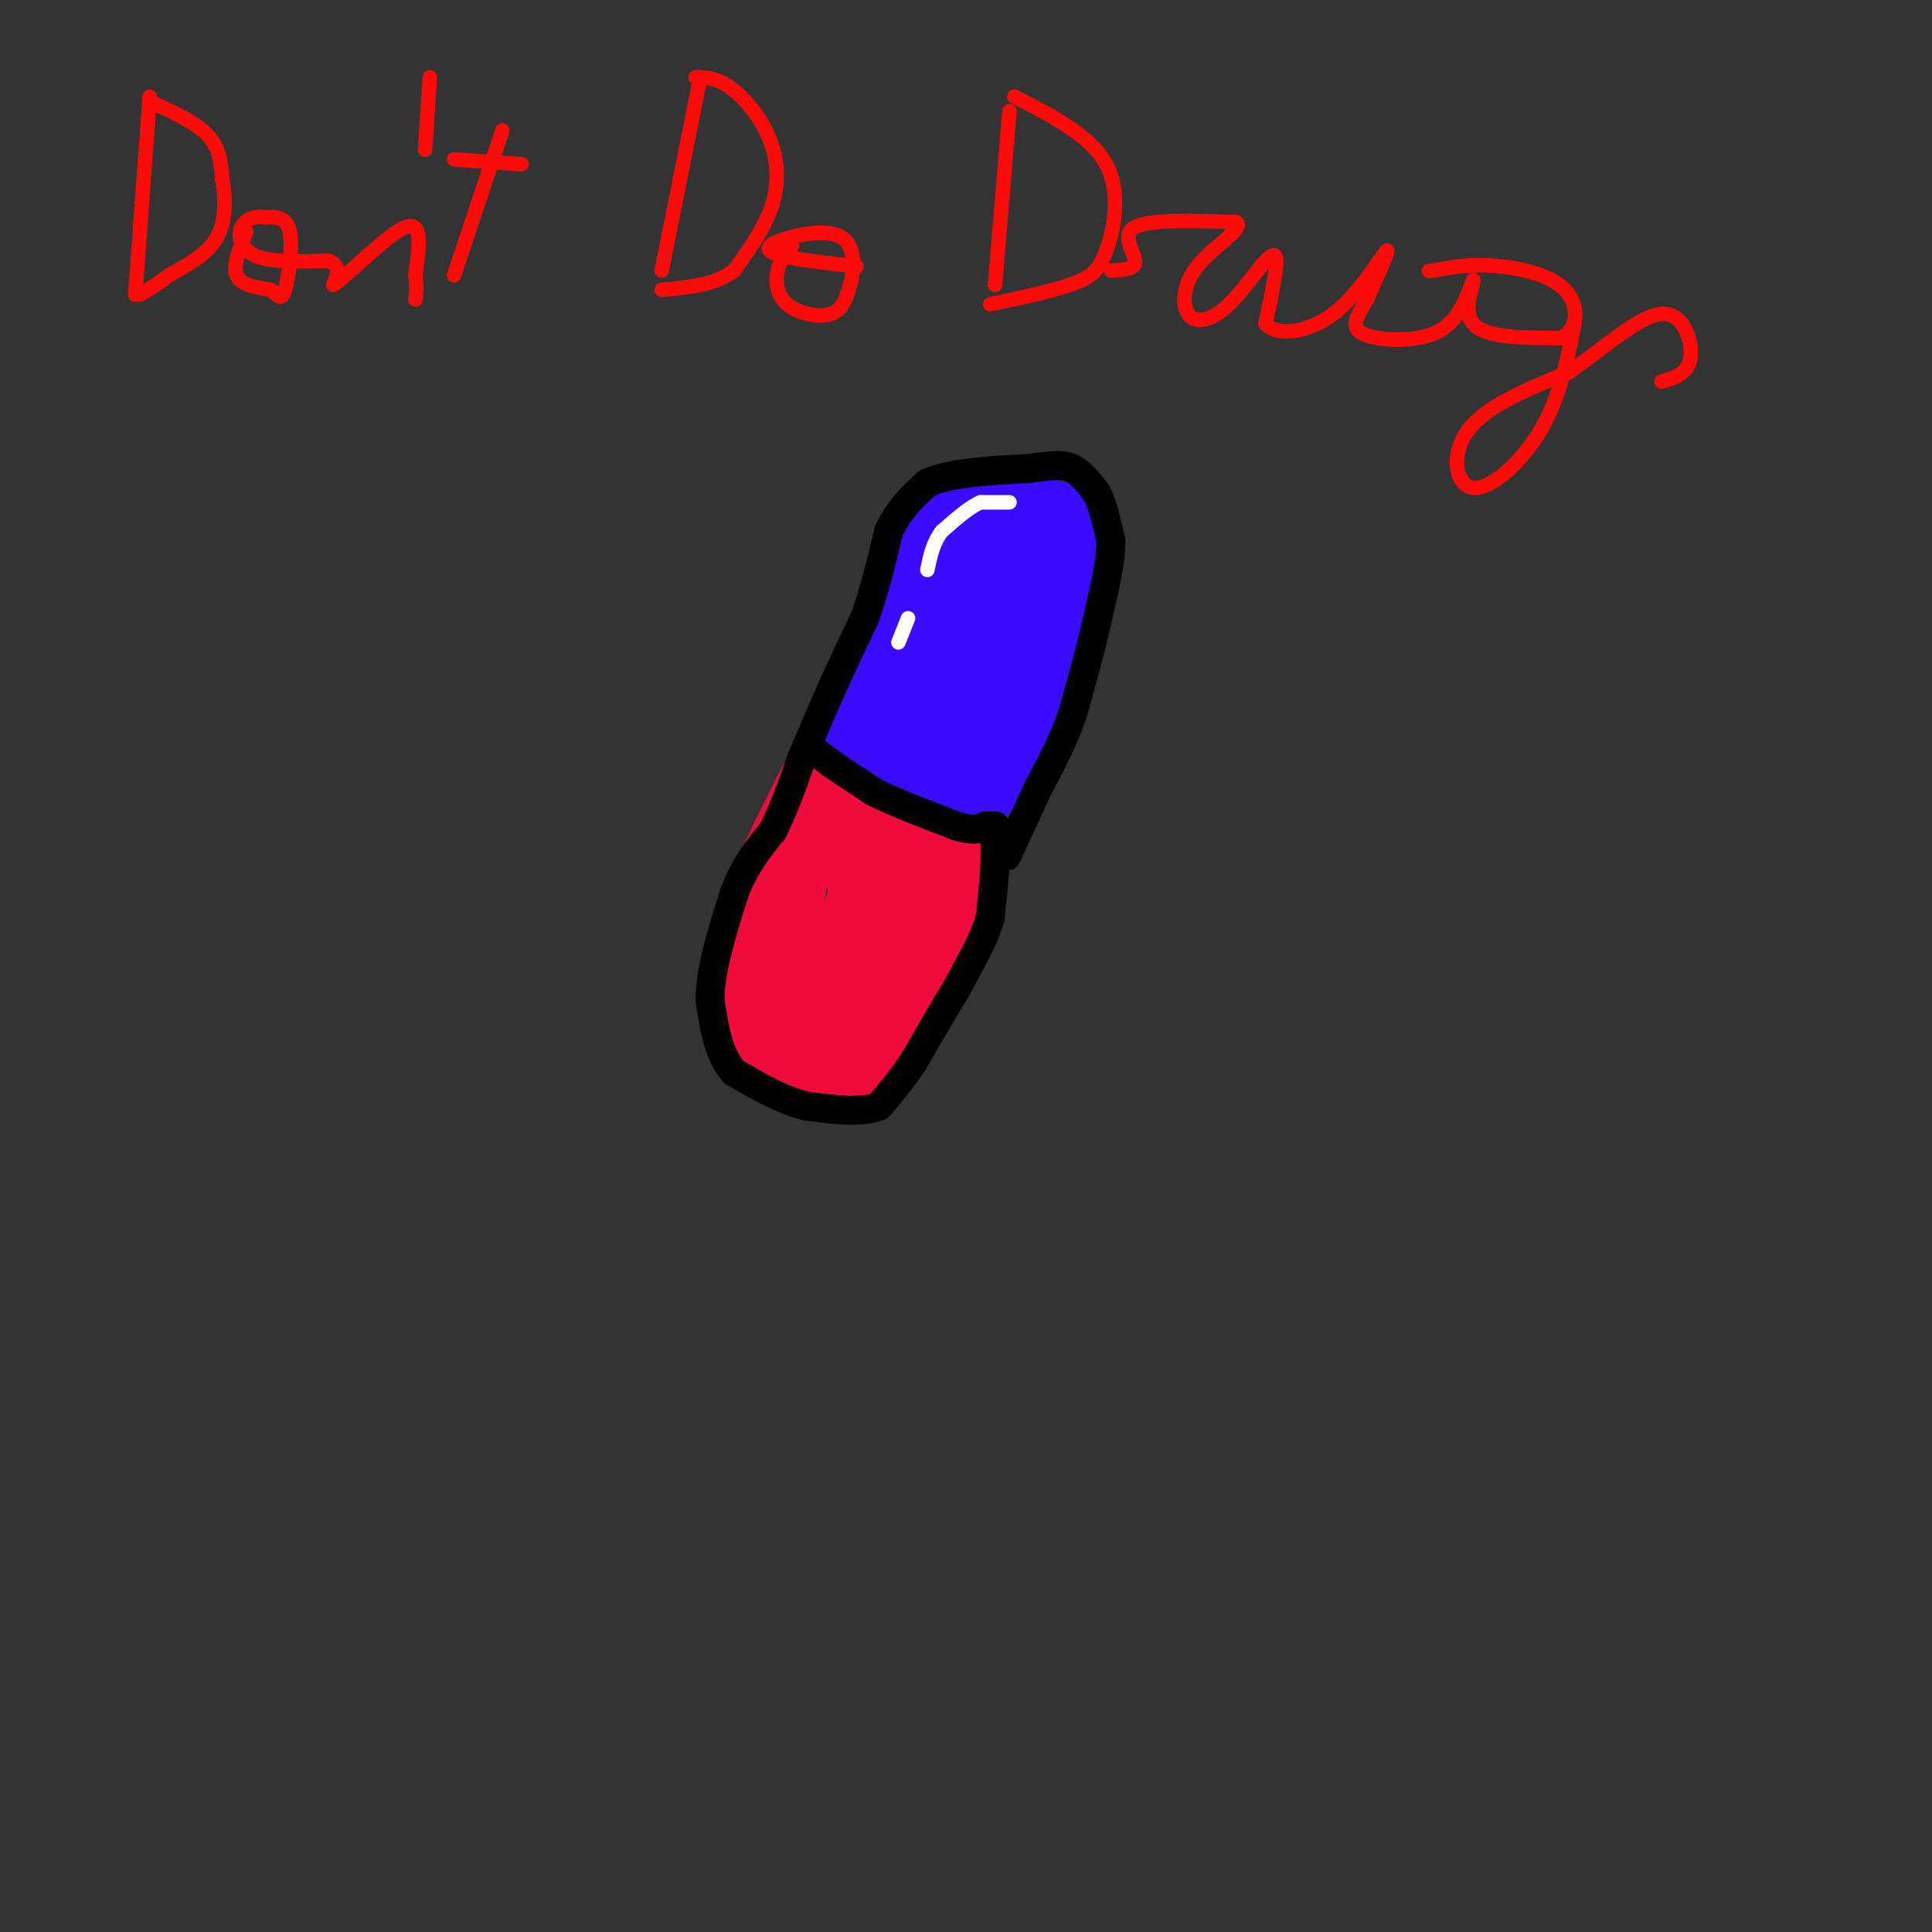<svg viewBox='0 0 400 400' version='1.1' xmlns='http://www.w3.org/2000/svg' xmlns:xlink='http://www.w3.org/1999/xlink'><rect x="0" y="0" width="400" height="400" fill="#333333" stroke="none"/><g fill='none' stroke='#3C0AFC' stroke-width='6' stroke-linecap='round' stroke-linejoin='round'><path d='M198,102c0.000,0.000 -8.000,10.000 -8,10'/><path d='M190,112c-3.000,5.333 -6.500,13.667 -10,22'/><path d='M180,134c-2.667,6.667 -4.333,12.333 -6,18'/><path d='M174,152c-1.000,3.167 -0.500,2.083 0,1'/><path d='M196,103c0.000,0.000 0.000,-1.000 0,-1'/><path d='M196,102c1.167,-0.500 4.083,-1.250 7,-2'/><path d='M203,100c4.167,0.167 11.083,1.583 18,3'/><path d='M221,103c3.667,2.667 3.833,7.833 4,13'/><path d='M225,116c0.978,3.889 1.422,7.111 0,12c-1.422,4.889 -4.711,11.444 -8,18'/><path d='M217,146c-2.667,5.833 -5.333,11.417 -8,17'/><path d='M209,163c-1.667,3.333 -1.833,3.167 -2,3'/><path d='M207,166c-3.000,-0.333 -9.500,-2.667 -16,-5'/><path d='M191,161c-4.833,-1.500 -8.917,-2.750 -13,-4'/><path d='M178,157c-2.833,-1.000 -3.417,-1.500 -4,-2'/></g>
<g fill='none' stroke='#3C0AFC' stroke-width='12' stroke-linecap='round' stroke-linejoin='round'><path d='M201,103c0.000,0.000 -12.000,12.000 -12,12'/><path d='M189,115c-3.833,6.333 -7.417,16.167 -11,26'/><path d='M178,141c-2.333,6.167 -2.667,8.583 -3,11'/><path d='M175,152c3.667,3.667 14.333,7.333 25,11'/><path d='M200,163c6.333,-0.667 9.667,-7.833 13,-15'/><path d='M213,148c3.267,-4.467 4.933,-8.133 6,-14c1.067,-5.867 1.533,-13.933 2,-22'/><path d='M221,112c0.222,-4.311 -0.222,-4.089 -3,-4c-2.778,0.089 -7.889,0.044 -13,0'/><path d='M205,108c-4.333,6.000 -8.667,21.000 -13,36'/><path d='M192,144c-3.133,8.089 -4.467,10.311 -3,6c1.467,-4.311 5.733,-15.156 10,-26'/><path d='M199,124c-1.644,1.644 -10.756,18.756 -11,20c-0.244,1.244 8.378,-13.378 17,-28'/><path d='M205,116c4.422,-4.400 6.978,-1.400 8,2c1.022,3.400 0.511,7.200 0,11'/><path d='M213,129c-1.000,4.833 -3.500,11.417 -6,18'/><path d='M207,147c-2.000,3.667 -4.000,3.833 -6,4'/><path d='M201,151c-3.111,1.244 -7.889,2.356 -11,2c-3.111,-0.356 -4.556,-2.178 -6,-4'/><path d='M184,149c1.298,0.202 7.542,2.708 13,-2c5.458,-4.708 10.131,-16.631 10,-19c-0.131,-2.369 -5.065,4.815 -10,12'/><path d='M197,140c-1.556,-3.022 -0.444,-16.578 -1,-21c-0.556,-4.422 -2.778,0.289 -5,5'/><path d='M191,124c-0.333,-1.833 1.333,-8.917 3,-16'/><path d='M194,108c0.833,-3.333 1.417,-3.667 2,-4'/><path d='M196,104c-0.756,-0.178 -3.644,1.378 -6,6c-2.356,4.622 -4.178,12.311 -6,20'/><path d='M184,130c-1.667,5.667 -2.833,9.833 -4,14'/></g>
<g fill='none' stroke='#F00B3D' stroke-width='12' stroke-linecap='round' stroke-linejoin='round'><path d='M167,162c0.000,0.000 -5.000,10.000 -5,10'/><path d='M162,172c-2.000,4.167 -4.500,9.583 -7,15'/><path d='M155,187c-1.667,4.333 -2.333,7.667 -3,11'/><path d='M152,198c-0.333,4.333 0.333,9.667 1,15'/><path d='M153,213c2.000,4.000 6.500,6.500 11,9'/><path d='M164,222c3.667,1.667 7.333,1.333 11,1'/><path d='M175,223c2.689,0.556 3.911,1.444 6,-1c2.089,-2.444 5.044,-8.222 8,-14'/><path d='M189,208c2.500,-5.000 4.750,-10.500 7,-16'/><path d='M196,192c2.167,-4.500 4.083,-7.750 6,-11'/><path d='M202,181c0.833,-2.167 -0.083,-2.083 -1,-2'/><path d='M201,179c-2.167,-1.000 -7.083,-2.500 -12,-4'/><path d='M189,175c-3.500,-1.500 -6.250,-3.250 -9,-5'/><path d='M180,170c-2.833,-1.500 -5.417,-2.750 -8,-4'/><path d='M172,166c-2.000,-0.622 -3.000,-0.178 -4,3c-1.000,3.178 -2.000,9.089 -3,15'/><path d='M165,184c-1.000,6.333 -2.000,14.667 -3,23'/><path d='M162,207c0.083,5.167 1.792,6.583 4,8c2.208,1.417 4.917,2.833 8,1c3.083,-1.833 6.542,-6.917 10,-12'/><path d='M184,204c3.337,-3.592 6.678,-6.571 8,-10c1.322,-3.429 0.625,-7.308 -2,-9c-2.625,-1.692 -7.179,-1.198 -10,2c-2.821,3.198 -3.911,9.099 -5,15'/><path d='M175,202c-1.162,3.414 -1.568,4.448 0,3c1.568,-1.448 5.111,-5.378 7,-10c1.889,-4.622 2.124,-9.937 1,-12c-1.124,-2.063 -3.607,-0.875 -6,4c-2.393,4.875 -4.697,13.438 -7,22'/><path d='M170,209c0.200,0.800 4.200,-8.200 6,-15c1.800,-6.800 1.400,-11.400 1,-16'/><path d='M177,178c0.167,-2.500 0.083,-0.750 0,1'/><path d='M171,177c0.000,0.000 -1.000,1.000 -1,1'/></g>
<g fill='none' stroke='#000000' stroke-width='6' stroke-linecap='round' stroke-linejoin='round'><path d='M168,155c0.000,0.000 4.000,3.000 4,3'/><path d='M172,158c2.167,1.500 5.583,3.750 9,6'/><path d='M181,164c4.333,2.167 10.667,4.583 17,7'/><path d='M198,171c3.833,1.167 4.917,0.583 6,0'/><path d='M204,171c1.333,0.000 1.667,0.000 2,0'/><path d='M206,171c0.000,0.000 0.000,8.000 0,8'/><path d='M206,179c-0.167,3.167 -0.583,7.083 -1,11'/><path d='M205,190c-1.000,3.667 -3.000,7.333 -5,11'/><path d='M200,201c-1.500,3.000 -2.750,5.000 -4,7'/><path d='M196,208c-1.833,3.167 -4.417,7.583 -7,12'/><path d='M189,220c-2.333,3.500 -4.667,6.250 -7,9'/><path d='M182,229c-3.667,1.500 -9.333,0.750 -15,0'/><path d='M167,229c-5.000,-1.167 -10.000,-4.083 -15,-7'/><path d='M152,222c-3.333,-3.667 -4.167,-9.333 -5,-15'/><path d='M147,207c0.000,-6.167 2.500,-14.083 5,-22'/><path d='M152,185c2.167,-5.833 5.083,-9.417 8,-13'/><path d='M160,172c2.333,-4.667 4.167,-9.833 6,-15'/><path d='M166,157c2.000,-4.833 4.000,-9.417 6,-14'/><path d='M172,143c2.167,-4.833 4.583,-9.917 7,-15'/><path d='M179,128c2.000,-5.500 3.500,-11.750 5,-18'/><path d='M184,110c2.167,-4.667 5.083,-7.333 8,-10'/><path d='M192,100c4.833,-2.167 12.917,-2.583 21,-3'/><path d='M213,97c5.044,-0.689 7.156,-0.911 9,0c1.844,0.911 3.422,2.956 5,5'/><path d='M227,102c1.333,2.500 2.167,6.250 3,10'/><path d='M230,112c0.000,4.500 -1.500,10.750 -3,17'/><path d='M227,129c-1.333,6.000 -3.167,12.500 -5,19'/><path d='M222,148c-2.000,5.667 -4.500,10.333 -7,15'/><path d='M215,163c-2.167,4.667 -4.083,8.833 -6,13'/><path d='M209,176c-1.000,2.167 -0.500,1.083 0,0'/></g>
<g fill='none' stroke='#FFFFFF' stroke-width='3' stroke-linecap='round' stroke-linejoin='round'><path d='M209,104c0.000,0.000 -6.000,0.000 -6,0'/><path d='M203,104c-2.333,1.000 -5.167,3.500 -8,6'/><path d='M195,110c-1.833,2.333 -2.417,5.167 -3,8'/><path d='M188,128c0.000,0.000 -2.000,5.000 -2,5'/></g>
<g fill='none' stroke='#FD0A0A' stroke-width='3' stroke-linecap='round' stroke-linejoin='round'><path d='M31,20c0.000,0.000 -3.000,41.000 -3,41'/><path d='M31,21c4.750,2.167 9.500,4.333 12,7c2.500,2.667 2.750,5.833 3,9'/><path d='M46,37c0.689,3.711 0.911,8.489 -1,12c-1.911,3.511 -5.956,5.756 -10,8'/><path d='M35,57c-2.667,2.000 -4.333,3.000 -6,4'/><path d='M51,48c-1.417,3.500 -2.833,7.000 -2,9c0.833,2.000 3.917,2.500 7,3'/><path d='M56,60c1.643,1.143 2.250,2.500 3,0c0.750,-2.500 1.643,-8.857 1,-12c-0.643,-3.143 -2.821,-3.071 -5,-3'/><path d='M55,45c-1.905,-0.357 -4.167,0.250 -5,2c-0.833,1.750 -0.238,4.643 3,6c3.238,1.357 9.119,1.179 15,1'/><path d='M68,54c2.667,1.000 1.833,3.000 1,5'/><path d='M69,59c3.400,-2.333 11.400,-10.667 15,-12c3.600,-1.333 2.800,4.333 2,10'/><path d='M86,57c0.333,2.500 0.167,3.750 0,5'/><path d='M104,27c0.000,0.000 -10.000,30.000 -10,30'/><path d='M94,33c0.000,0.000 14.000,1.000 14,1'/><path d='M89,16c0.000,0.000 -1.000,15.000 -1,15'/><path d='M145,16c0.000,0.000 -8.000,40.000 -8,40'/><path d='M144,16c2.131,0.048 4.262,0.095 7,2c2.738,1.905 6.083,5.667 8,10c1.917,4.333 2.405,9.238 1,14c-1.405,4.762 -4.702,9.381 -8,14'/><path d='M152,56c-3.833,3.000 -9.417,3.500 -15,4'/><path d='M164,51c-1.250,1.417 -2.500,2.833 -3,5c-0.500,2.167 -0.250,5.083 2,7c2.250,1.917 6.500,2.833 9,2c2.500,-0.833 3.250,-3.417 4,-6'/><path d='M176,59c0.925,-3.212 1.238,-8.242 -2,-10c-3.238,-1.758 -10.026,-0.242 -13,1c-2.974,1.242 -2.136,2.212 1,3c3.136,0.788 8.568,1.394 14,2'/><path d='M176,55c2.333,0.333 1.167,0.167 0,0'/><path d='M209,23c0.000,0.000 -3.000,36.000 -3,36'/><path d='M210,20c7.911,4.044 15.822,8.089 19,14c3.178,5.911 1.622,13.689 0,18c-1.622,4.311 -3.311,5.156 -5,6'/><path d='M224,58c-4.000,1.833 -11.500,3.417 -19,5'/><path d='M230,56c2.578,-0.089 5.156,-0.178 5,-2c-0.156,-1.822 -3.044,-5.378 0,-7c3.044,-1.622 12.022,-1.311 21,-1'/><path d='M256,46c1.635,1.297 -4.778,5.038 -8,9c-3.222,3.962 -3.252,8.144 -2,10c1.252,1.856 3.786,1.388 6,0c2.214,-1.388 4.107,-3.694 6,-6'/><path d='M258,59c2.356,-2.889 5.244,-7.111 6,-6c0.756,1.111 -0.622,7.556 -2,14'/><path d='M262,67c2.155,2.607 8.542,2.125 14,-2c5.458,-4.125 9.988,-11.893 11,-13c1.012,-1.107 -1.494,4.446 -4,10'/><path d='M283,62c-1.643,3.000 -3.750,5.500 -1,7c2.750,1.500 10.357,2.000 15,0c4.643,-2.000 6.321,-6.500 8,-11'/><path d='M305,58c0.444,0.156 -2.444,6.044 0,9c2.444,2.956 10.222,2.978 18,3'/><path d='M323,70c3.762,-1.488 4.167,-6.708 1,-10c-3.167,-3.292 -9.905,-4.655 -15,-5c-5.095,-0.345 -8.548,0.327 -12,1'/><path d='M297,56c-2.000,0.167 -1.000,0.083 0,0'/><path d='M326,67c-1.530,7.655 -3.060,15.310 -7,22c-3.940,6.690 -10.292,12.417 -14,12c-3.708,-0.417 -4.774,-6.976 -1,-12c3.774,-5.024 12.387,-8.512 21,-12'/><path d='M325,77c7.119,-5.048 14.417,-11.667 19,-12c4.583,-0.333 6.452,5.619 6,9c-0.452,3.381 -3.226,4.190 -6,5'/></g>
</svg>